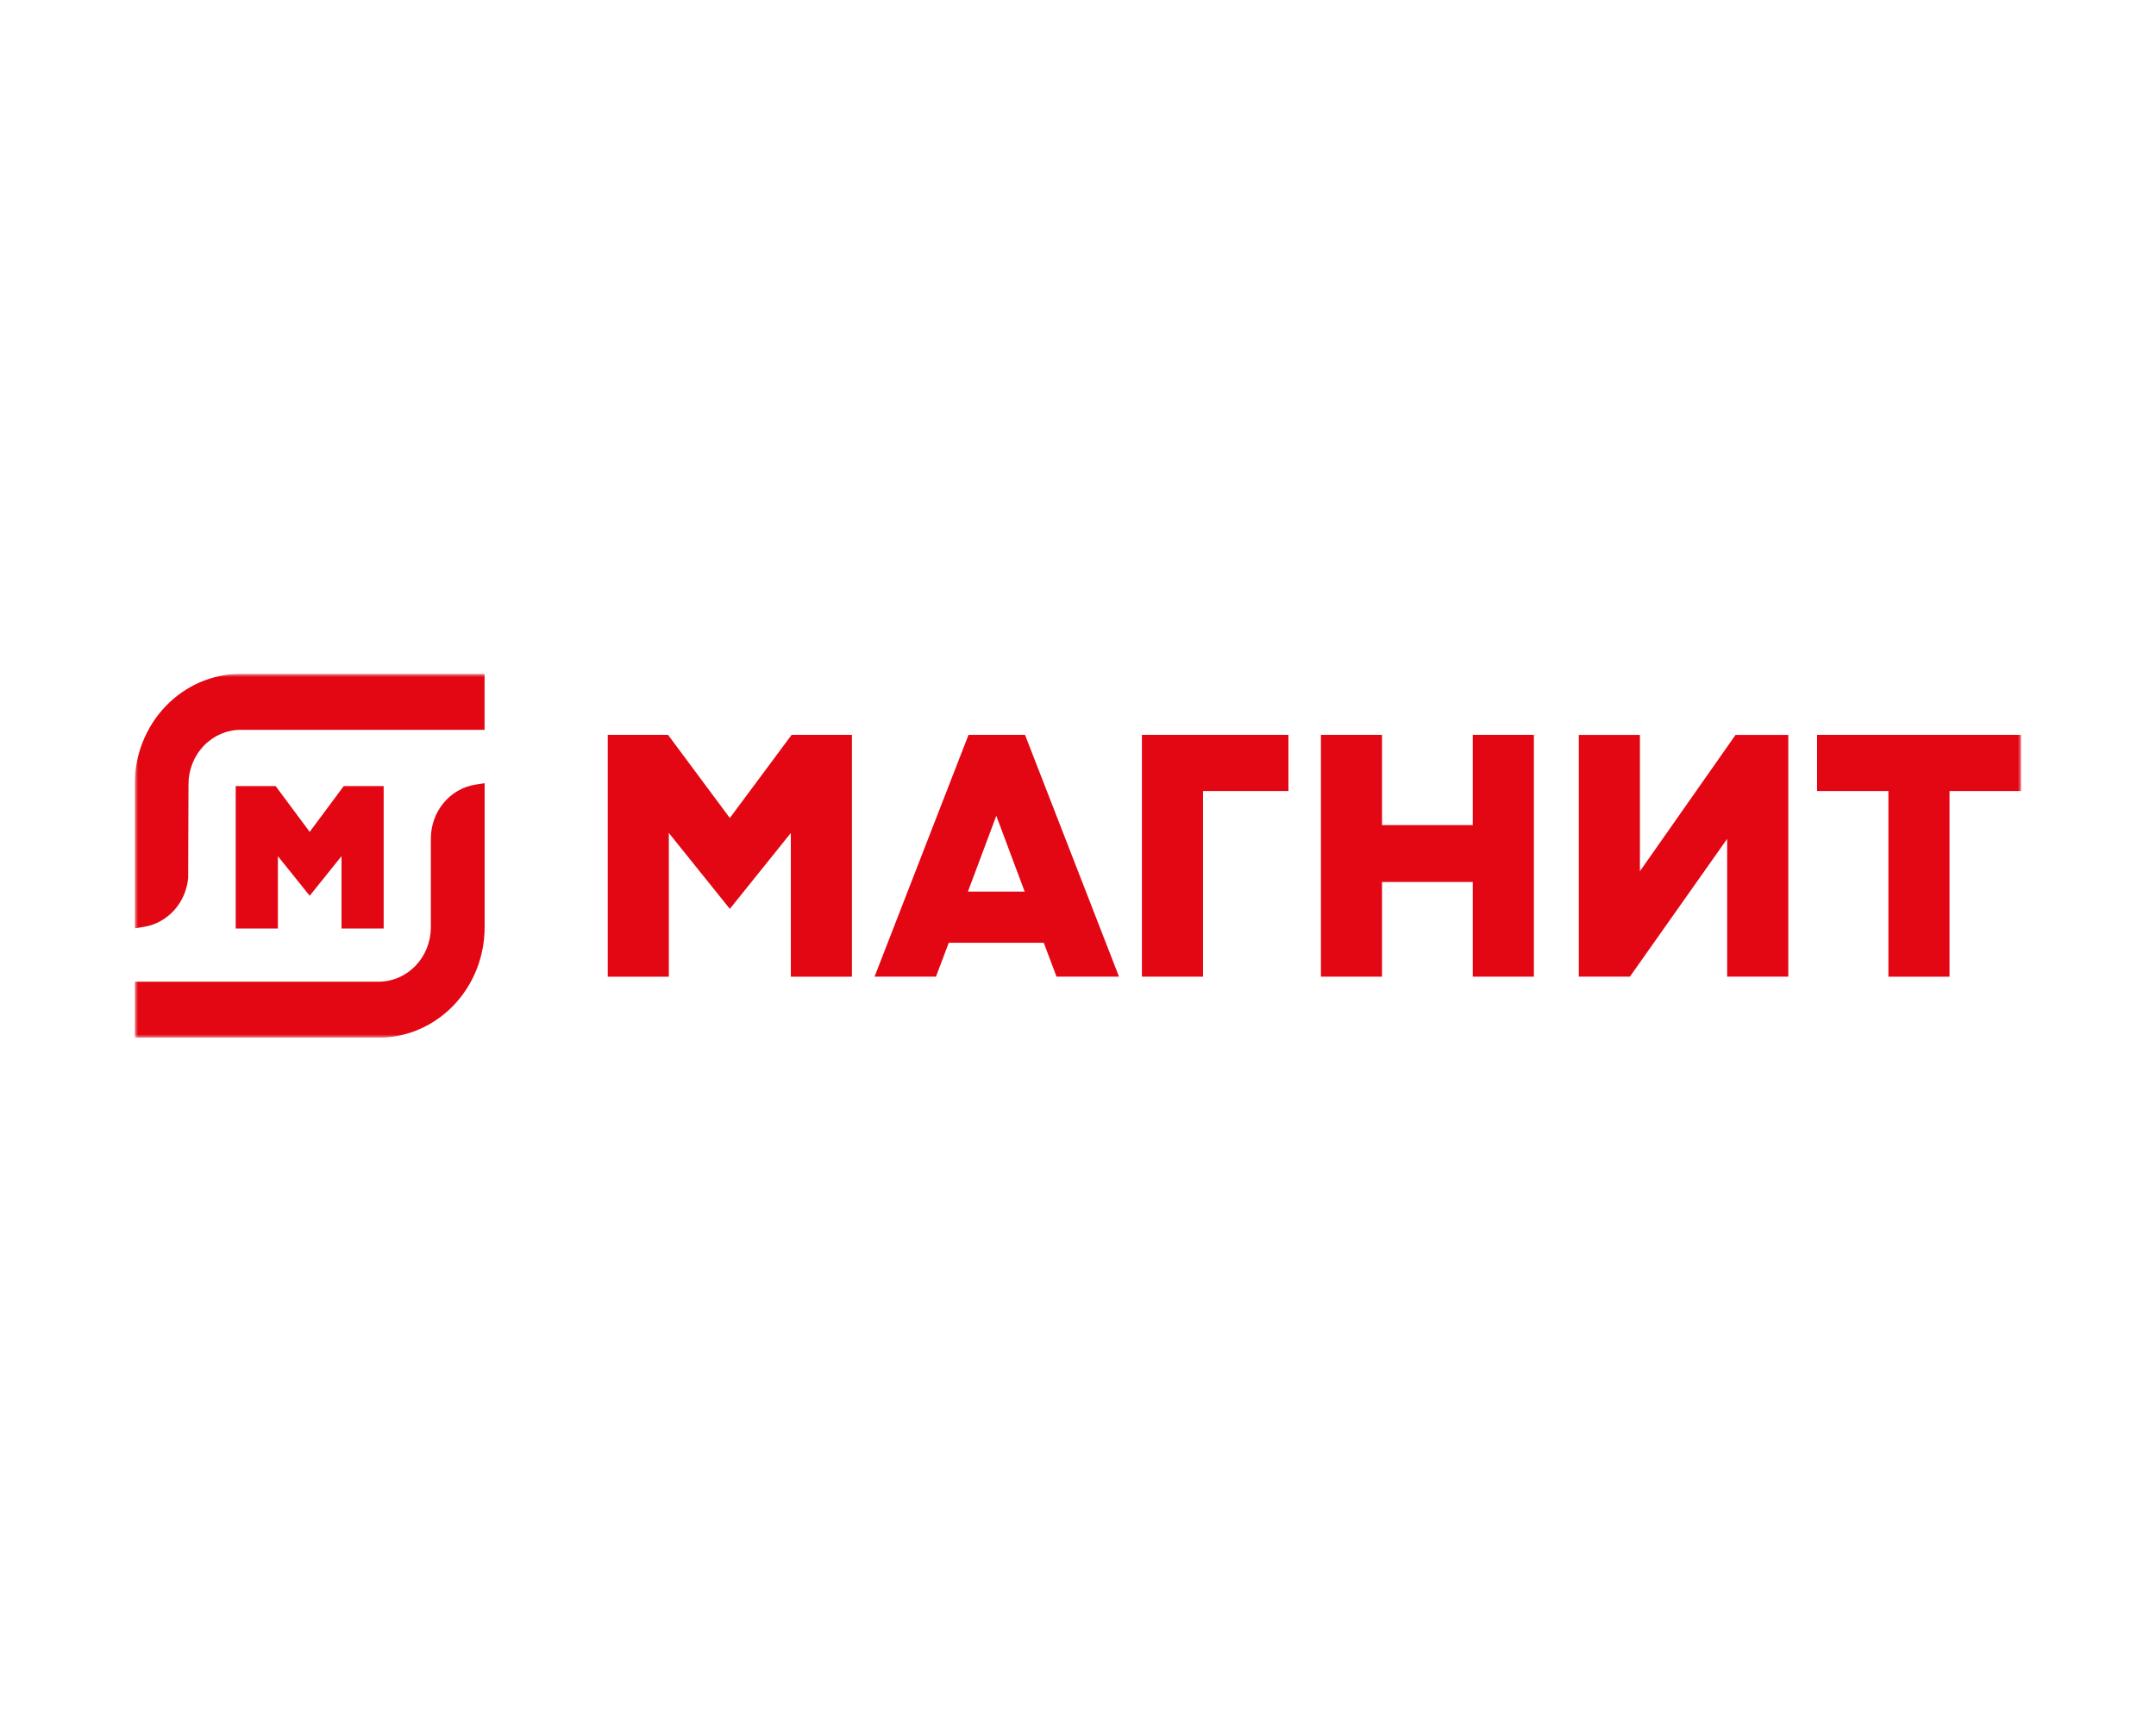 <?xml version="1.0" encoding="UTF-8"?> <svg xmlns="http://www.w3.org/2000/svg" width="320" height="256" viewBox="0 0 320 256" fill="none"><g clip-path="url(#clip0_2997_4779)"><mask id="mask0_2997_4779" style="mask-type:luminance" maskUnits="userSpaceOnUse" x="20" y="100" width="280" height="54"><path d="M300 100H20V154H300V100Z" fill="white"></path></mask><g mask="url(#mask0_2997_4779)"><path d="M169.487 144.943V109.057H191.234V117.392H178.555V144.943H169.487Z" fill="#E30613"></path><path d="M218.594 144.943V130.889H205.123V144.943H196.055V109.057H205.123V122.45H218.594V109.057H227.662V144.943H218.594Z" fill="#E30613"></path><path d="M280.284 144.943V117.392H269.693V109.057H300V117.392H289.357V144.943H280.284Z" fill="#E30613"></path><path d="M256.35 144.939V124.491L241.916 144.939H234.333V109.062H243.401V129.296L257.594 109.062H265.423V144.939H256.35Z" fill="#E30613"></path><path d="M117.378 144.943V123.616L108.324 134.883L99.27 123.616V144.943H90.203V109.057H99.152L108.324 121.397L117.496 109.057H126.445V144.943H117.378Z" fill="#E30613"></path><path d="M143.66 132.322H152.087L147.874 121.07L143.66 132.322ZM156.814 144.938L154.916 139.91H140.818L138.92 144.938H129.805L143.751 109.057H152.135L166.085 144.938H156.814Z" fill="#E30613"></path><path d="M19.99 116.349C19.998 112.015 21.655 107.861 24.597 104.797C27.539 101.733 31.526 100.008 35.686 100H71.924V108.31H35.696C33.652 108.319 31.694 109.169 30.248 110.675C28.802 112.18 27.986 114.219 27.976 116.349L27.928 130.3C27.763 132.087 27.034 133.767 25.855 135.078C24.677 136.388 23.114 137.255 21.413 137.543L19.99 137.77V116.349Z" fill="#E30613"></path><path d="M19.992 154V145.689H56.23C58.274 145.679 60.232 144.828 61.678 143.322C63.123 141.816 63.94 139.776 63.95 137.646V124.407C63.96 122.486 64.625 120.632 65.826 119.174C67.027 117.717 68.687 116.753 70.507 116.452L71.931 116.23V137.646C71.922 141.981 70.266 146.135 67.324 149.2C64.382 152.265 60.395 153.991 56.234 154H19.992Z" fill="#E30613"></path><path d="M50.691 137.799V127.057L45.965 132.935L41.244 127.057V137.799H34.985V116.66H40.911L45.965 123.458L51.018 116.66H56.945V137.799H50.691Z" fill="#E30613"></path></g></g><defs><clipPath id="clip0_2997_4779"><rect width="280" height="54" fill="white" transform="translate(20 100)"></rect></clipPath></defs></svg> 